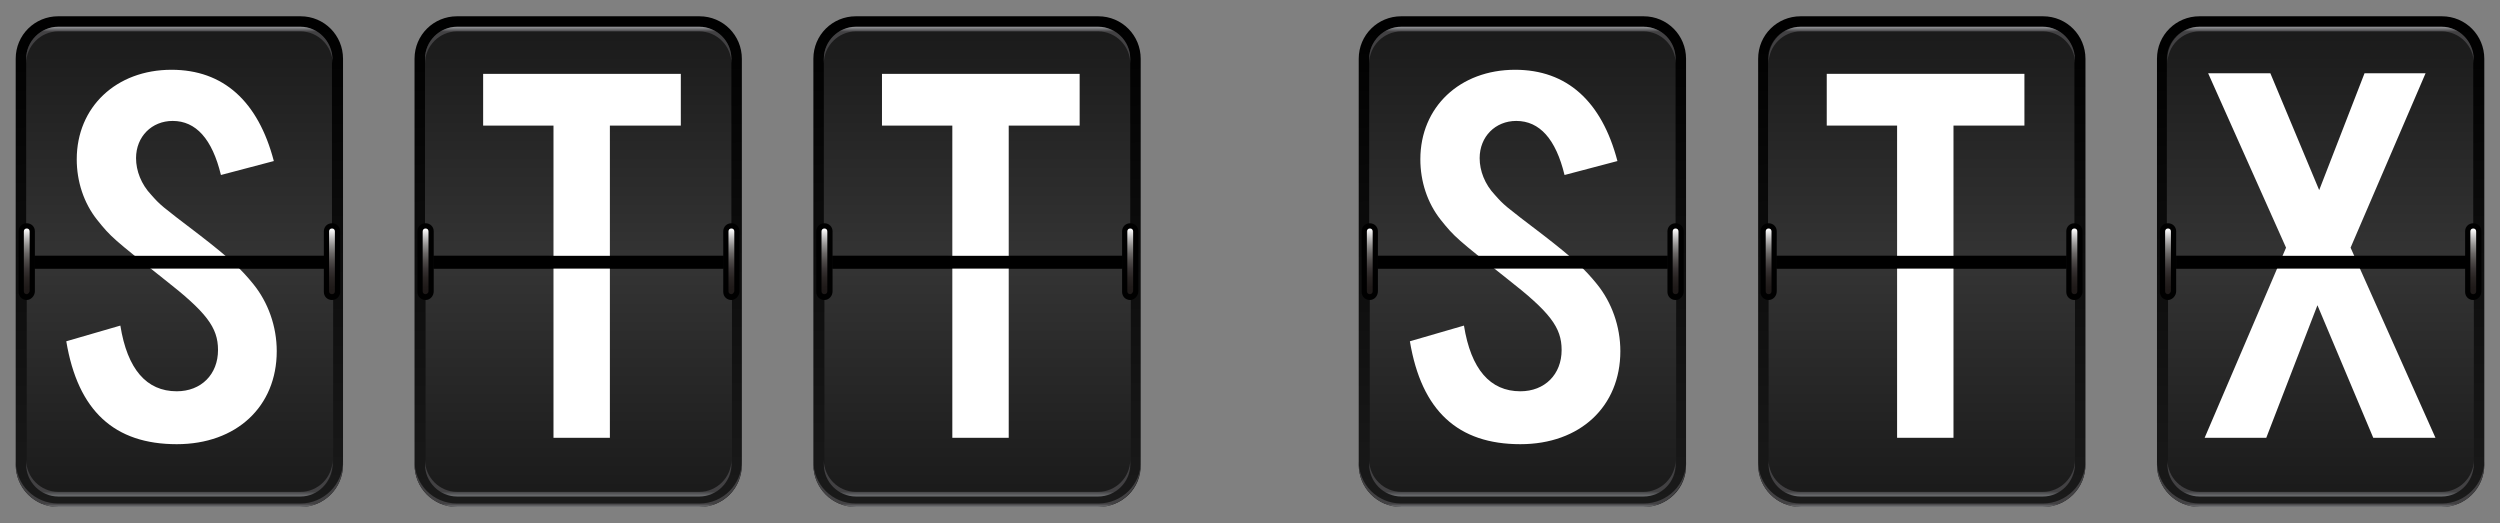 <?xml version="1.0" encoding="utf-8"?>
<!-- Generator: Adobe Illustrator 25.4.1, SVG Export Plug-In . SVG Version: 6.00 Build 0)  -->
<svg version="1.1" id="Layer_1" xmlns="http://www.w3.org/2000/svg" xmlns:xlink="http://www.w3.org/1999/xlink" x="0px" y="0px"
	 viewBox="0 0 430 90" style="enable-background:new 0 0 430 90;" xml:space="preserve">
<rect x="0" y="0" width="430" height="90" fill="#808080" stroke="none"/>
<style type="text/css">
	.st0{fill:url(#SVGID_1_);}
	.st1{fill:url(#SVGID_00000013174710276972061960000002870807211112576934_);}
	.st2{fill:url(#SVGID_00000155831144020729400290000007164747970184398226_);}
	.st3{fill:url(#SVGID_00000129915843144490553730000012782485110168807865_);}
	.st4{fill:url(#SVGID_00000180363430592089642170000001323682053176668313_);}
	.st5{fill:url(#SVGID_00000175322606688582824120000001206611420438663868_);}
	.st6{fill:url(#SVGID_00000139262653914149427530000003976722869614761872_);}
	.st7{fill:url(#SVGID_00000030466526681444688670000005873337448671108491_);}
	.st8{fill:#FFFFFF;}
	.st9{fill:url(#SVGID_00000040544006175500171030000017578410129695786384_);}
	.st10{fill:url(#SVGID_00000121273186734148963570000009653498838808544411_);}
	.st11{fill:url(#SVGID_00000160908696032050327240000013627211079402586256_);}
	.st12{fill:url(#SVGID_00000045579827439473512500000000181361057163860885_);}
	.st13{fill:url(#SVGID_00000146490284253839590620000001684214379287674040_);}
	.st14{fill:url(#SVGID_00000009581351377341222900000013873220804692962458_);}
	.st15{fill:url(#SVGID_00000168092599384372494890000007948199262806624668_);}
	.st16{fill:url(#SVGID_00000061456537013763238520000007639701478953859246_);}
	.st17{fill:url(#SVGID_00000148639737489011764950000003016313367261846429_);}
	.st18{fill:url(#SVGID_00000135691816699743729890000013091797572520314796_);}
	.st19{fill:url(#SVGID_00000062882677659222036920000002415936799026861200_);}
	.st20{fill:url(#SVGID_00000011020183945251318390000003147805202335978117_);}
	.st21{fill:url(#SVGID_00000112616702681748553660000006428048800354727068_);}
	.st22{fill:url(#SVGID_00000169551164950216567410000008118672696789031312_);}
	.st23{fill:url(#SVGID_00000168117667606007978770000007981944342719758516_);}
	.st24{fill:url(#SVGID_00000166647917725761316260000012587383714124545170_);}
	.st25{fill:url(#SVGID_00000104702675356837039950000001998138295162398644_);}
	.st26{fill:url(#SVGID_00000052821176308916207190000014537549592264838836_);}
	.st27{fill:url(#SVGID_00000156581843379748323510000003091709239741824413_);}
	.st28{fill:url(#SVGID_00000032626222448481801010000003285062455442346918_);}
	.st29{fill:url(#SVGID_00000106868340374874348890000013103607348718621615_);}
	.st30{fill:url(#SVGID_00000065033183537500475240000013343839623589510550_);}
	.st31{fill:url(#SVGID_00000110462680475599222220000011430852649162388634_);}
	.st32{fill:url(#SVGID_00000098181721018682478750000017106787215147542924_);}
	.st33{fill:url(#SVGID_00000164489287521207043700000010061045742366428561_);}
	.st34{fill:url(#SVGID_00000106119938784622358830000006270819939085510589_);}
	.st35{fill:url(#SVGID_00000082358349988242625700000018355107407496830877_);}
	.st36{fill:url(#SVGID_00000009561899085876546920000009881696721114475198_);}
	.st37{fill:url(#SVGID_00000149349853253508729700000012539295427541074070_);}
	.st38{fill:url(#SVGID_00000026885744822604154810000010972643324231814540_);}
	.st39{fill:url(#SVGID_00000139269895149663298520000003997836076348693433_);}
	.st40{fill:url(#SVGID_00000150825469910969753640000015187164571230710956_);}
	.st41{fill:url(#SVGID_00000096029270905854478410000000001854760415338882_);}
	.st42{fill:url(#SVGID_00000174568908085928576740000001132217033277278375_);}
	.st43{fill:url(#SVGID_00000155120254366380286050000009957311484853979326_);}
	.st44{fill:url(#SVGID_00000020380863117701201040000009568425188082107779_);}
	.st45{fill:url(#SVGID_00000076597622402304153160000003442630557986408608_);}
	.st46{fill:url(#SVGID_00000116236132419951521970000015131293993242372259_);}
	.st47{fill:url(#SVGID_00000045582984060620520930000001100028913580508038_);}
	.st48{fill:url(#SVGID_00000152961400840613643650000002784813835717307574_);}
</style>
<g>
	<g>
		<linearGradient id="SVGID_1_" gradientUnits="userSpaceOnUse" x1="30.392" y1="3.106" x2="31.325" y2="86.813">
			<stop  offset="1.243620e-02" style="stop-color:#000000"/>
			<stop  offset="1" style="stop-color:#1A1A1A"/>
		</linearGradient>
		<path class="st0" d="M51.7,87.2H10c-4.1,0-7.3-3.3-7.3-7.3V10.1C2.7,6,6,2.8,10,2.8h41.7c4.1,0,7.3,3.3,7.3,7.3v69.8
			C59,84,55.7,87.2,51.7,87.2z"/>
		<g>
			
				<linearGradient id="SVGID_00000001659436847827939130000014291160281776582018_" gradientUnits="userSpaceOnUse" x1="30.859" y1="4.573" x2="30.859" y2="43.843">
				<stop  offset="2.491230e-03" style="stop-color:#1A1A1A"/>
				<stop  offset="1" style="stop-color:#333333"/>
			</linearGradient>
			<path style="fill:url(#SVGID_00000001659436847827939130000014291160281776582018_);" d="M57.1,44V10.1c0-3-2.5-5.5-5.5-5.5H10
				c-3,0-5.5,2.5-5.5,5.5V44H57.1z"/>
			
				<linearGradient id="SVGID_00000101067541587795632990000012473126658150294455_" gradientUnits="userSpaceOnUse" x1="30.859" y1="46.769" x2="30.859" y2="85.672">
				<stop  offset="0" style="stop-color:#333333"/>
				<stop  offset="0.998" style="stop-color:#1A1A1A"/>
			</linearGradient>
			<path style="fill:url(#SVGID_00000101067541587795632990000012473126658150294455_);" d="M4.6,46.2v33.7c0,3,2.5,5.5,5.5,5.5
				h41.7c3,0,5.5-2.5,5.5-5.5V46.2H4.6z"/>
		</g>
		<g>
			<path d="M4.6,51.6L4.6,51.6c-0.8,0-1.4-0.6-1.4-1.4V39.8c0-0.8,0.6-1.4,1.4-1.4l0,0c0.8,0,1.4,0.6,1.4,1.4v10.3
				C6,50.9,5.3,51.6,4.6,51.6z"/>
			
				<linearGradient id="SVGID_00000071522707509699436540000008366417719454003873_" gradientUnits="userSpaceOnUse" x1="4.551" y1="39.425" x2="4.593" y2="51.453">
				<stop  offset="0" style="stop-color:#FFFFFF"/>
				<stop  offset="3.336227e-02" style="stop-color:#EDECEC"/>
				<stop  offset="0.132" style="stop-color:#BCBBBB"/>
				<stop  offset="0.235" style="stop-color:#918F8E"/>
				<stop  offset="0.341" style="stop-color:#6D6A69"/>
				<stop  offset="0.452" style="stop-color:#504C4B"/>
				<stop  offset="0.567" style="stop-color:#393434"/>
				<stop  offset="0.69" style="stop-color:#292423"/>
				<stop  offset="0.826" style="stop-color:#1F1A19"/>
				<stop  offset="1" style="stop-color:#1C1716"/>
			</linearGradient>
			<path style="fill:url(#SVGID_00000071522707509699436540000008366417719454003873_);" d="M4.6,50.6L4.6,50.6
				c-0.3,0-0.5-0.2-0.5-0.5V39.8c0-0.3,0.2-0.5,0.5-0.5l0,0c0.3,0,0.5,0.2,0.5,0.5v10.3C5,50.4,4.8,50.6,4.6,50.6z"/>
		</g>
		<g>
			<path d="M57.1,51.6L57.1,51.6c-0.8,0-1.4-0.6-1.4-1.4V39.8c0-0.8,0.6-1.4,1.4-1.4l0,0c0.8,0,1.4,0.6,1.4,1.4v10.3
				C58.6,50.9,57.9,51.6,57.1,51.6z"/>
			
				<linearGradient id="SVGID_00000085973199898634628740000015607789361865875388_" gradientUnits="userSpaceOnUse" x1="57.129" y1="39.425" x2="57.171" y2="51.453">
				<stop  offset="0" style="stop-color:#FFFFFF"/>
				<stop  offset="3.336227e-02" style="stop-color:#EDECEC"/>
				<stop  offset="0.132" style="stop-color:#BCBBBB"/>
				<stop  offset="0.235" style="stop-color:#918F8E"/>
				<stop  offset="0.341" style="stop-color:#6D6A69"/>
				<stop  offset="0.452" style="stop-color:#504C4B"/>
				<stop  offset="0.567" style="stop-color:#393434"/>
				<stop  offset="0.69" style="stop-color:#292423"/>
				<stop  offset="0.826" style="stop-color:#1F1A19"/>
				<stop  offset="1" style="stop-color:#1C1716"/>
			</linearGradient>
			<path style="fill:url(#SVGID_00000085973199898634628740000015607789361865875388_);" d="M57.1,50.6L57.1,50.6
				c-0.3,0-0.5-0.2-0.5-0.5V39.8c0-0.3,0.2-0.5,0.5-0.5l0,0c0.3,0,0.5,0.2,0.5,0.5v10.3C57.6,50.4,57.4,50.6,57.1,50.6z"/>
		</g>
		
			<linearGradient id="SVGID_00000140729821521616594030000011585195080928914312_" gradientUnits="userSpaceOnUse" x1="30.859" y1="86.667" x2="30.859" y2="87.444">
			<stop  offset="0" style="stop-color:#424143"/>
			<stop  offset="0.999" style="stop-color:#929497"/>
		</linearGradient>
		<path style="fill:url(#SVGID_00000140729821521616594030000011585195080928914312_);" d="M51.7,86.6H10c-4.1,0-7.3-3.3-7.3-7.3
			v0.6c0,4.1,3.3,7.3,7.3,7.3h41.7c4.1,0,7.3-3.3,7.3-7.3v-0.6C59,83.3,55.7,86.6,51.7,86.6z"/>
		
			<linearGradient id="SVGID_00000115472879210614064110000003355883472485499581_" gradientUnits="userSpaceOnUse" x1="30.859" y1="4.641" x2="30.859" y2="5.472">
			<stop  offset="2.491230e-03" style="stop-color:#929497"/>
			<stop  offset="0.997" style="stop-color:#424143"/>
		</linearGradient>
		<path style="fill:url(#SVGID_00000115472879210614064110000003355883472485499581_);" d="M51.7,4.6H10c-3,0-5.5,2.5-5.5,5.5v0.8
			c0-3,2.5-5.5,5.5-5.5h41.7c3,0,5.5,2.5,5.5,5.5v-0.8C57.1,7.1,54.7,4.6,51.7,4.6z"/>
		
			<linearGradient id="SVGID_00000139995151954721706650000016958376470420733057_" gradientUnits="userSpaceOnUse" x1="30.859" y1="-388.139" x2="30.859" y2="-387.308" gradientTransform="matrix(1 0 0 -1 0 -302.781)">
			<stop  offset="3.946110e-03" style="stop-color:#6D6E71"/>
			<stop  offset="0.997" style="stop-color:#424143"/>
		</linearGradient>
		<path style="fill:url(#SVGID_00000139995151954721706650000016958376470420733057_);" d="M51.7,85.4H10c-3,0-5.5-2.5-5.5-5.5v-0.8
			c0,3,2.5,5.5,5.5,5.5h41.7c3,0,5.5-2.5,5.5-5.5v0.8C57.1,82.9,54.7,85.4,51.7,85.4z"/>
		<g>
			<path class="st8" d="M38,30.1c-1.5-6.2-4.3-9.3-8.3-9.3c-3.6,0-6.3,2.7-6.3,6.4c0,2.2,0.9,4.5,2.6,6.3c1.6,1.8,1.6,1.8,8.3,6.9
				c5.3,4.1,7.2,5.9,9.3,8.5c2.5,3.1,4,7.2,4,11.5c0,9.5-6.9,16-17.2,16c-10.7,0-17-5.7-19-17.7l9.3-2.7c1.2,7.5,4.5,11.3,9.7,11.3
				c4.2,0,7.1-2.9,7.1-7.1c0-3.9-2-6.5-9.3-12.2c-8.7-6.9-9.1-7.2-11.5-10.2c-2.3-2.9-3.5-6.6-3.5-10.4c0-9,6.8-15.4,16.3-15.4
				c8.9,0,14.9,5.4,17.6,15.7L38,30.1z"/>
		</g>
		<rect x="6" y="44" width="49.8" height="2.2"/>
	</g>
	<g>
		
			<linearGradient id="SVGID_00000021113647504780950290000017364185318295841175_" gradientUnits="userSpaceOnUse" x1="99.006" y1="3.106" x2="99.939" y2="86.813">
			<stop  offset="1.243620e-02" style="stop-color:#000000"/>
			<stop  offset="1" style="stop-color:#1A1A1A"/>
		</linearGradient>
		<path style="fill:url(#SVGID_00000021113647504780950290000017364185318295841175_);" d="M120.3,87.2H78.6c-4.1,0-7.3-3.3-7.3-7.3
			V10.1c0-4.1,3.3-7.3,7.3-7.3h41.7c4.1,0,7.3,3.3,7.3,7.3v69.8C127.6,84,124.4,87.2,120.3,87.2z"/>
		<g>
			
				<linearGradient id="SVGID_00000014623723417216061910000015679169383009360004_" gradientUnits="userSpaceOnUse" x1="99.473" y1="4.573" x2="99.473" y2="43.843">
				<stop  offset="2.491230e-03" style="stop-color:#1A1A1A"/>
				<stop  offset="1" style="stop-color:#333333"/>
			</linearGradient>
			<path style="fill:url(#SVGID_00000014623723417216061910000015679169383009360004_);" d="M125.8,44V10.1c0-3-2.5-5.5-5.5-5.5
				H78.6c-3,0-5.5,2.5-5.5,5.5V44H125.8z"/>
			
				<linearGradient id="SVGID_00000133529181346782287770000008215655297319718554_" gradientUnits="userSpaceOnUse" x1="99.473" y1="46.769" x2="99.473" y2="85.672">
				<stop  offset="0" style="stop-color:#333333"/>
				<stop  offset="0.998" style="stop-color:#1A1A1A"/>
			</linearGradient>
			<path style="fill:url(#SVGID_00000133529181346782287770000008215655297319718554_);" d="M73.2,46.2v33.7c0,3,2.5,5.5,5.5,5.5
				h41.7c3,0,5.5-2.5,5.5-5.5V46.2H73.2z"/>
		</g>
		<g>
			<path d="M73.2,51.6L73.2,51.6c-0.8,0-1.4-0.6-1.4-1.4V39.8c0-0.8,0.6-1.4,1.4-1.4l0,0c0.8,0,1.4,0.6,1.4,1.4v10.3
				C74.6,50.9,74,51.6,73.2,51.6z"/>
			
				<linearGradient id="SVGID_00000037693862250217251920000012675040043312965527_" gradientUnits="userSpaceOnUse" x1="73.164" y1="39.425" x2="73.206" y2="51.453">
				<stop  offset="0" style="stop-color:#FFFFFF"/>
				<stop  offset="3.336227e-02" style="stop-color:#EDECEC"/>
				<stop  offset="0.132" style="stop-color:#BCBBBB"/>
				<stop  offset="0.235" style="stop-color:#918F8E"/>
				<stop  offset="0.341" style="stop-color:#6D6A69"/>
				<stop  offset="0.452" style="stop-color:#504C4B"/>
				<stop  offset="0.567" style="stop-color:#393434"/>
				<stop  offset="0.69" style="stop-color:#292423"/>
				<stop  offset="0.826" style="stop-color:#1F1A19"/>
				<stop  offset="1" style="stop-color:#1C1716"/>
			</linearGradient>
			<path style="fill:url(#SVGID_00000037693862250217251920000012675040043312965527_);" d="M73.2,50.6L73.2,50.6
				c-0.3,0-0.5-0.2-0.5-0.5V39.8c0-0.3,0.2-0.5,0.5-0.5l0,0c0.3,0,0.5,0.2,0.5,0.5v10.3C73.7,50.4,73.4,50.6,73.2,50.6z"/>
		</g>
		<g>
			<path d="M125.8,51.6L125.8,51.6c-0.8,0-1.4-0.6-1.4-1.4V39.8c0-0.8,0.6-1.4,1.4-1.4l0,0c0.8,0,1.4,0.6,1.4,1.4v10.3
				C127.2,50.9,126.5,51.6,125.8,51.6z"/>
			
				<linearGradient id="SVGID_00000114788968230667530250000015125723338398021789_" gradientUnits="userSpaceOnUse" x1="125.742" y1="39.425" x2="125.784" y2="51.453">
				<stop  offset="0" style="stop-color:#FFFFFF"/>
				<stop  offset="3.336227e-02" style="stop-color:#EDECEC"/>
				<stop  offset="0.132" style="stop-color:#BCBBBB"/>
				<stop  offset="0.235" style="stop-color:#918F8E"/>
				<stop  offset="0.341" style="stop-color:#6D6A69"/>
				<stop  offset="0.452" style="stop-color:#504C4B"/>
				<stop  offset="0.567" style="stop-color:#393434"/>
				<stop  offset="0.69" style="stop-color:#292423"/>
				<stop  offset="0.826" style="stop-color:#1F1A19"/>
				<stop  offset="1" style="stop-color:#1C1716"/>
			</linearGradient>
			<path style="fill:url(#SVGID_00000114788968230667530250000015125723338398021789_);" d="M125.8,50.6L125.8,50.6
				c-0.3,0-0.5-0.2-0.5-0.5V39.8c0-0.3,0.2-0.5,0.5-0.5l0,0c0.3,0,0.5,0.2,0.5,0.5v10.3C126.2,50.4,126,50.6,125.8,50.6z"/>
		</g>
		
			<linearGradient id="SVGID_00000018939442390109646220000014238406525175422353_" gradientUnits="userSpaceOnUse" x1="99.473" y1="86.667" x2="99.473" y2="87.444">
			<stop  offset="0" style="stop-color:#424143"/>
			<stop  offset="0.999" style="stop-color:#929497"/>
		</linearGradient>
		<path style="fill:url(#SVGID_00000018939442390109646220000014238406525175422353_);" d="M120.3,86.6H78.6c-4.1,0-7.3-3.3-7.3-7.3
			v0.6c0,4.1,3.3,7.3,7.3,7.3h41.7c4.1,0,7.3-3.3,7.3-7.3v-0.6C127.6,83.3,124.4,86.6,120.3,86.6z"/>
		
			<linearGradient id="SVGID_00000025441901756109026020000017972616570597449364_" gradientUnits="userSpaceOnUse" x1="99.473" y1="4.641" x2="99.473" y2="5.472">
			<stop  offset="2.491230e-03" style="stop-color:#929497"/>
			<stop  offset="0.997" style="stop-color:#424143"/>
		</linearGradient>
		<path style="fill:url(#SVGID_00000025441901756109026020000017972616570597449364_);" d="M120.3,4.6H78.6c-3,0-5.5,2.5-5.5,5.5
			v0.8c0-3,2.5-5.5,5.5-5.5h41.7c3,0,5.5,2.5,5.5,5.5v-0.8C125.8,7.1,123.3,4.6,120.3,4.6z"/>
		
			<linearGradient id="SVGID_00000060737600049567810450000016110542185571891880_" gradientUnits="userSpaceOnUse" x1="99.473" y1="-388.139" x2="99.473" y2="-387.308" gradientTransform="matrix(1 0 0 -1 0 -302.781)">
			<stop  offset="3.946110e-03" style="stop-color:#6D6E71"/>
			<stop  offset="0.997" style="stop-color:#424143"/>
		</linearGradient>
		<path style="fill:url(#SVGID_00000060737600049567810450000016110542185571891880_);" d="M120.3,85.4H78.6c-3,0-5.5-2.5-5.5-5.5
			v-0.8c0,3,2.5,5.5,5.5,5.5h41.7c3,0,5.5-2.5,5.5-5.5v0.8C125.8,82.9,123.3,85.4,120.3,85.4z"/>
		<g>
			<path class="st8" d="M104.9,75.3h-9.7V21.6H83.1v-8.9h34v8.9h-12.2V75.3z"/>
		</g>
		<rect x="74.6" y="44" width="49.8" height="2.2"/>
	</g>
	<g>
		
			<linearGradient id="SVGID_00000114753382197191685680000016814976498638728621_" gradientUnits="userSpaceOnUse" x1="167.619" y1="3.106" x2="168.552" y2="86.813">
			<stop  offset="1.243620e-02" style="stop-color:#000000"/>
			<stop  offset="1" style="stop-color:#1A1A1A"/>
		</linearGradient>
		<path style="fill:url(#SVGID_00000114753382197191685680000016814976498638728621_);" d="M188.9,87.2h-41.7
			c-4.1,0-7.3-3.3-7.3-7.3V10.1c0-4.1,3.3-7.3,7.3-7.3h41.7c4.1,0,7.3,3.3,7.3,7.3v69.8C196.3,84,193,87.2,188.9,87.2z"/>
		<g>
			
				<linearGradient id="SVGID_00000147913946767959742040000007492994700140914353_" gradientUnits="userSpaceOnUse" x1="168.086" y1="4.573" x2="168.086" y2="43.843">
				<stop  offset="2.491230e-03" style="stop-color:#1A1A1A"/>
				<stop  offset="1" style="stop-color:#333333"/>
			</linearGradient>
			<path style="fill:url(#SVGID_00000147913946767959742040000007492994700140914353_);" d="M194.4,44V10.1c0-3-2.5-5.5-5.5-5.5
				h-41.7c-3,0-5.5,2.5-5.5,5.5V44H194.4z"/>
			
				<linearGradient id="SVGID_00000067952529100988584500000017286774825791571375_" gradientUnits="userSpaceOnUse" x1="168.086" y1="46.769" x2="168.086" y2="85.672">
				<stop  offset="0" style="stop-color:#333333"/>
				<stop  offset="0.998" style="stop-color:#1A1A1A"/>
			</linearGradient>
			<path style="fill:url(#SVGID_00000067952529100988584500000017286774825791571375_);" d="M141.8,46.2v33.7c0,3,2.5,5.5,5.5,5.5
				h41.7c3,0,5.5-2.5,5.5-5.5V46.2H141.8z"/>
		</g>
		<g>
			<path d="M141.8,51.6L141.8,51.6c-0.8,0-1.4-0.6-1.4-1.4V39.8c0-0.8,0.6-1.4,1.4-1.4l0,0c0.8,0,1.4,0.6,1.4,1.4v10.3
				C143.2,50.9,142.6,51.6,141.8,51.6z"/>
			
				<linearGradient id="SVGID_00000062150779365891987190000000396347494803627414_" gradientUnits="userSpaceOnUse" x1="141.778" y1="39.425" x2="141.82" y2="51.453">
				<stop  offset="0" style="stop-color:#FFFFFF"/>
				<stop  offset="3.336227e-02" style="stop-color:#EDECEC"/>
				<stop  offset="0.132" style="stop-color:#BCBBBB"/>
				<stop  offset="0.235" style="stop-color:#918F8E"/>
				<stop  offset="0.341" style="stop-color:#6D6A69"/>
				<stop  offset="0.452" style="stop-color:#504C4B"/>
				<stop  offset="0.567" style="stop-color:#393434"/>
				<stop  offset="0.69" style="stop-color:#292423"/>
				<stop  offset="0.826" style="stop-color:#1F1A19"/>
				<stop  offset="1" style="stop-color:#1C1716"/>
			</linearGradient>
			<path style="fill:url(#SVGID_00000062150779365891987190000000396347494803627414_);" d="M141.8,50.6L141.8,50.6
				c-0.3,0-0.5-0.2-0.5-0.5V39.8c0-0.3,0.2-0.5,0.5-0.5l0,0c0.3,0,0.5,0.2,0.5,0.5v10.3C142.3,50.4,142.1,50.6,141.8,50.6z"/>
		</g>
		<g>
			<path d="M194.4,51.6L194.4,51.6c-0.8,0-1.4-0.6-1.4-1.4V39.8c0-0.8,0.6-1.4,1.4-1.4l0,0c0.8,0,1.4,0.6,1.4,1.4v10.3
				C195.8,50.9,195.1,51.6,194.4,51.6z"/>
			
				<linearGradient id="SVGID_00000017505550147594761450000005618680582696009895_" gradientUnits="userSpaceOnUse" x1="194.356" y1="39.425" x2="194.397" y2="51.453">
				<stop  offset="0" style="stop-color:#FFFFFF"/>
				<stop  offset="3.336227e-02" style="stop-color:#EDECEC"/>
				<stop  offset="0.132" style="stop-color:#BCBBBB"/>
				<stop  offset="0.235" style="stop-color:#918F8E"/>
				<stop  offset="0.341" style="stop-color:#6D6A69"/>
				<stop  offset="0.452" style="stop-color:#504C4B"/>
				<stop  offset="0.567" style="stop-color:#393434"/>
				<stop  offset="0.69" style="stop-color:#292423"/>
				<stop  offset="0.826" style="stop-color:#1F1A19"/>
				<stop  offset="1" style="stop-color:#1C1716"/>
			</linearGradient>
			<path style="fill:url(#SVGID_00000017505550147594761450000005618680582696009895_);" d="M194.4,50.6L194.4,50.6
				c-0.3,0-0.5-0.2-0.5-0.5V39.8c0-0.3,0.2-0.5,0.5-0.5l0,0c0.3,0,0.5,0.2,0.5,0.5v10.3C194.8,50.4,194.6,50.6,194.4,50.6z"/>
		</g>
		
			<linearGradient id="SVGID_00000057123301231524038290000017813144412108085161_" gradientUnits="userSpaceOnUse" x1="168.086" y1="86.667" x2="168.086" y2="87.444">
			<stop  offset="0" style="stop-color:#424143"/>
			<stop  offset="0.999" style="stop-color:#929497"/>
		</linearGradient>
		<path style="fill:url(#SVGID_00000057123301231524038290000017813144412108085161_);" d="M188.9,86.6h-41.7
			c-4.1,0-7.3-3.3-7.3-7.3v0.6c0,4.1,3.3,7.3,7.3,7.3h41.7c4.1,0,7.3-3.3,7.3-7.3v-0.6C196.3,83.3,193,86.6,188.9,86.6z"/>
		
			<linearGradient id="SVGID_00000137113717168244496460000004165677431955937446_" gradientUnits="userSpaceOnUse" x1="168.086" y1="4.641" x2="168.086" y2="5.472">
			<stop  offset="2.491230e-03" style="stop-color:#929497"/>
			<stop  offset="0.997" style="stop-color:#424143"/>
		</linearGradient>
		<path style="fill:url(#SVGID_00000137113717168244496460000004165677431955937446_);" d="M188.9,4.6h-41.7c-3,0-5.5,2.5-5.5,5.5
			v0.8c0-3,2.5-5.5,5.5-5.5h41.7c3,0,5.5,2.5,5.5,5.5v-0.8C194.4,7.1,191.9,4.6,188.9,4.6z"/>
		
			<linearGradient id="SVGID_00000163031327400006519810000003965798736820959921_" gradientUnits="userSpaceOnUse" x1="168.086" y1="-388.139" x2="168.086" y2="-387.308" gradientTransform="matrix(1 0 0 -1 0 -302.781)">
			<stop  offset="3.946110e-03" style="stop-color:#6D6E71"/>
			<stop  offset="0.997" style="stop-color:#424143"/>
		</linearGradient>
		<path style="fill:url(#SVGID_00000163031327400006519810000003965798736820959921_);" d="M188.9,85.4h-41.7c-3,0-5.5-2.5-5.5-5.5
			v-0.8c0,3,2.5,5.5,5.5,5.5h41.7c3,0,5.5-2.5,5.5-5.5v0.8C194.4,82.9,191.9,85.4,188.9,85.4z"/>
		<g>
			<path class="st8" d="M173.5,75.3h-9.7V21.6h-12.1v-8.9h34v8.9h-12.2V75.3z"/>
		</g>
		<rect x="143.2" y="44" width="49.8" height="2.2"/>
	</g>
	<g>
		
			<linearGradient id="SVGID_00000132079437942955796780000001621194308811106198_" gradientUnits="userSpaceOnUse" x1="261.447" y1="3.106" x2="262.38" y2="86.813">
			<stop  offset="1.243620e-02" style="stop-color:#000000"/>
			<stop  offset="1" style="stop-color:#1A1A1A"/>
		</linearGradient>
		<path style="fill:url(#SVGID_00000132079437942955796780000001621194308811106198_);" d="M282.7,87.2h-41.7
			c-4.1,0-7.3-3.3-7.3-7.3V10.1c0-4.1,3.3-7.3,7.3-7.3h41.7c4.1,0,7.3,3.3,7.3,7.3v69.8C290.1,84,286.8,87.2,282.7,87.2z"/>
		<g>
			
				<linearGradient id="SVGID_00000139276779482390084710000004916223520504883633_" gradientUnits="userSpaceOnUse" x1="261.914" y1="4.573" x2="261.914" y2="43.843">
				<stop  offset="2.491230e-03" style="stop-color:#1A1A1A"/>
				<stop  offset="1" style="stop-color:#333333"/>
			</linearGradient>
			<path style="fill:url(#SVGID_00000139276779482390084710000004916223520504883633_);" d="M288.2,44V10.1c0-3-2.5-5.5-5.5-5.5
				h-41.7c-3,0-5.5,2.5-5.5,5.5V44H288.2z"/>
			
				<linearGradient id="SVGID_00000037686742052179249760000004149225295816094859_" gradientUnits="userSpaceOnUse" x1="261.914" y1="46.769" x2="261.914" y2="85.672">
				<stop  offset="0" style="stop-color:#333333"/>
				<stop  offset="0.998" style="stop-color:#1A1A1A"/>
			</linearGradient>
			<path style="fill:url(#SVGID_00000037686742052179249760000004149225295816094859_);" d="M235.6,46.2v33.7c0,3,2.5,5.5,5.5,5.5
				h41.7c3,0,5.5-2.5,5.5-5.5V46.2H235.6z"/>
		</g>
		<g>
			<path d="M235.6,51.6L235.6,51.6c-0.8,0-1.4-0.6-1.4-1.4V39.8c0-0.8,0.6-1.4,1.4-1.4l0,0c0.8,0,1.4,0.6,1.4,1.4v10.3
				C237,50.9,236.4,51.6,235.6,51.6z"/>
			
				<linearGradient id="SVGID_00000062181151806046973210000001991128884163658400_" gradientUnits="userSpaceOnUse" x1="235.606" y1="39.425" x2="235.648" y2="51.453">
				<stop  offset="0" style="stop-color:#FFFFFF"/>
				<stop  offset="3.336227e-02" style="stop-color:#EDECEC"/>
				<stop  offset="0.132" style="stop-color:#BCBBBB"/>
				<stop  offset="0.235" style="stop-color:#918F8E"/>
				<stop  offset="0.341" style="stop-color:#6D6A69"/>
				<stop  offset="0.452" style="stop-color:#504C4B"/>
				<stop  offset="0.567" style="stop-color:#393434"/>
				<stop  offset="0.69" style="stop-color:#292423"/>
				<stop  offset="0.826" style="stop-color:#1F1A19"/>
				<stop  offset="1" style="stop-color:#1C1716"/>
			</linearGradient>
			<path style="fill:url(#SVGID_00000062181151806046973210000001991128884163658400_);" d="M235.6,50.6L235.6,50.6
				c-0.3,0-0.5-0.2-0.5-0.5V39.8c0-0.3,0.2-0.5,0.5-0.5l0,0c0.3,0,0.5,0.2,0.5,0.5v10.3C236.1,50.4,235.9,50.6,235.6,50.6z"/>
		</g>
		<g>
			<path d="M288.2,51.6L288.2,51.6c-0.8,0-1.4-0.6-1.4-1.4V39.8c0-0.8,0.6-1.4,1.4-1.4l0,0c0.8,0,1.4,0.6,1.4,1.4v10.3
				C289.6,50.9,289,51.6,288.2,51.6z"/>
			
				<linearGradient id="SVGID_00000176019054178991000190000016983576146599447228_" gradientUnits="userSpaceOnUse" x1="288.183" y1="39.425" x2="288.225" y2="51.453">
				<stop  offset="0" style="stop-color:#FFFFFF"/>
				<stop  offset="3.336227e-02" style="stop-color:#EDECEC"/>
				<stop  offset="0.132" style="stop-color:#BCBBBB"/>
				<stop  offset="0.235" style="stop-color:#918F8E"/>
				<stop  offset="0.341" style="stop-color:#6D6A69"/>
				<stop  offset="0.452" style="stop-color:#504C4B"/>
				<stop  offset="0.567" style="stop-color:#393434"/>
				<stop  offset="0.69" style="stop-color:#292423"/>
				<stop  offset="0.826" style="stop-color:#1F1A19"/>
				<stop  offset="1" style="stop-color:#1C1716"/>
			</linearGradient>
			<path style="fill:url(#SVGID_00000176019054178991000190000016983576146599447228_);" d="M288.2,50.6L288.2,50.6
				c-0.3,0-0.5-0.2-0.5-0.5V39.8c0-0.3,0.2-0.5,0.5-0.5l0,0c0.3,0,0.5,0.2,0.5,0.5v10.3C288.7,50.4,288.5,50.6,288.2,50.6z"/>
		</g>
		
			<linearGradient id="SVGID_00000067924572365834082930000007069989928021304202_" gradientUnits="userSpaceOnUse" x1="261.914" y1="86.667" x2="261.914" y2="87.444">
			<stop  offset="0" style="stop-color:#424143"/>
			<stop  offset="0.999" style="stop-color:#929497"/>
		</linearGradient>
		<path style="fill:url(#SVGID_00000067924572365834082930000007069989928021304202_);" d="M282.7,86.6h-41.7
			c-4.1,0-7.3-3.3-7.3-7.3v0.6c0,4.1,3.3,7.3,7.3,7.3h41.7c4.1,0,7.3-3.3,7.3-7.3v-0.6C290.1,83.3,286.8,86.6,282.7,86.6z"/>
		
			<linearGradient id="SVGID_00000081627317752460843130000009292780233495591812_" gradientUnits="userSpaceOnUse" x1="261.914" y1="4.641" x2="261.914" y2="5.472">
			<stop  offset="2.491230e-03" style="stop-color:#929497"/>
			<stop  offset="0.997" style="stop-color:#424143"/>
		</linearGradient>
		<path style="fill:url(#SVGID_00000081627317752460843130000009292780233495591812_);" d="M282.7,4.6h-41.7c-3,0-5.5,2.5-5.5,5.5
			v0.8c0-3,2.5-5.5,5.5-5.5h41.7c3,0,5.5,2.5,5.5,5.5v-0.8C288.2,7.1,285.8,4.6,282.7,4.6z"/>
		
			<linearGradient id="SVGID_00000074427201304761117100000010917655597771811465_" gradientUnits="userSpaceOnUse" x1="261.914" y1="-388.139" x2="261.914" y2="-387.308" gradientTransform="matrix(1 0 0 -1 0 -302.781)">
			<stop  offset="3.946110e-03" style="stop-color:#6D6E71"/>
			<stop  offset="0.997" style="stop-color:#424143"/>
		</linearGradient>
		<path style="fill:url(#SVGID_00000074427201304761117100000010917655597771811465_);" d="M282.7,85.4h-41.7c-3,0-5.5-2.5-5.5-5.5
			v-0.8c0,3,2.5,5.5,5.5,5.5h41.7c3,0,5.5-2.5,5.5-5.5v0.8C288.2,82.9,285.8,85.4,282.7,85.4z"/>
		<g>
			<path class="st8" d="M269.1,30.1c-1.5-6.2-4.3-9.3-8.3-9.3c-3.6,0-6.3,2.7-6.3,6.4c0,2.2,0.9,4.5,2.6,6.3
				c1.6,1.8,1.6,1.8,8.3,6.9c5.3,4.1,7.2,5.9,9.3,8.5c2.5,3.1,4,7.2,4,11.5c0,9.5-6.9,16-17.2,16c-10.7,0-17-5.7-19-17.7l9.3-2.7
				c1.2,7.5,4.5,11.3,9.7,11.3c4.2,0,7.1-2.9,7.1-7.1c0-3.9-2-6.5-9.3-12.2c-8.7-6.9-9.1-7.2-11.5-10.2c-2.3-2.9-3.5-6.6-3.5-10.4
				c0-9,6.8-15.4,16.3-15.4c8.9,0,14.9,5.4,17.6,15.7L269.1,30.1z"/>
		</g>
		<rect x="237" y="44" width="49.8" height="2.2"/>
	</g>
	<g>
		
			<linearGradient id="SVGID_00000098929654266408683990000013083769590976920208_" gradientUnits="userSpaceOnUse" x1="330.06" y1="3.106" x2="330.993" y2="86.813">
			<stop  offset="1.243620e-02" style="stop-color:#000000"/>
			<stop  offset="1" style="stop-color:#1A1A1A"/>
		</linearGradient>
		<path style="fill:url(#SVGID_00000098929654266408683990000013083769590976920208_);" d="M351.4,87.2h-41.7
			c-4.1,0-7.3-3.3-7.3-7.3V10.1c0-4.1,3.3-7.3,7.3-7.3h41.7c4.1,0,7.3,3.3,7.3,7.3v69.8C358.7,84,355.4,87.2,351.4,87.2z"/>
		<g>
			
				<linearGradient id="SVGID_00000178200007509112511120000005897691491994960798_" gradientUnits="userSpaceOnUse" x1="330.527" y1="4.573" x2="330.527" y2="43.843">
				<stop  offset="2.491230e-03" style="stop-color:#1A1A1A"/>
				<stop  offset="1" style="stop-color:#333333"/>
			</linearGradient>
			<path style="fill:url(#SVGID_00000178200007509112511120000005897691491994960798_);" d="M356.8,44V10.1c0-3-2.5-5.5-5.5-5.5
				h-41.7c-3,0-5.5,2.5-5.5,5.5V44H356.8z"/>
			
				<linearGradient id="SVGID_00000072246546021249964880000008173067465136803217_" gradientUnits="userSpaceOnUse" x1="330.527" y1="46.769" x2="330.527" y2="85.672">
				<stop  offset="0" style="stop-color:#333333"/>
				<stop  offset="0.998" style="stop-color:#1A1A1A"/>
			</linearGradient>
			<path style="fill:url(#SVGID_00000072246546021249964880000008173067465136803217_);" d="M304.2,46.2v33.7c0,3,2.5,5.5,5.5,5.5
				h41.7c3,0,5.5-2.5,5.5-5.5V46.2H304.2z"/>
		</g>
		<g>
			<path d="M304.2,51.6L304.2,51.6c-0.8,0-1.4-0.6-1.4-1.4V39.8c0-0.8,0.6-1.4,1.4-1.4l0,0c0.8,0,1.4,0.6,1.4,1.4v10.3
				C305.6,50.9,305,51.6,304.2,51.6z"/>
			
				<linearGradient id="SVGID_00000134244845447907167470000015473686230323388827_" gradientUnits="userSpaceOnUse" x1="304.219" y1="39.425" x2="304.261" y2="51.453">
				<stop  offset="0" style="stop-color:#FFFFFF"/>
				<stop  offset="3.336227e-02" style="stop-color:#EDECEC"/>
				<stop  offset="0.132" style="stop-color:#BCBBBB"/>
				<stop  offset="0.235" style="stop-color:#918F8E"/>
				<stop  offset="0.341" style="stop-color:#6D6A69"/>
				<stop  offset="0.452" style="stop-color:#504C4B"/>
				<stop  offset="0.567" style="stop-color:#393434"/>
				<stop  offset="0.69" style="stop-color:#292423"/>
				<stop  offset="0.826" style="stop-color:#1F1A19"/>
				<stop  offset="1" style="stop-color:#1C1716"/>
			</linearGradient>
			<path style="fill:url(#SVGID_00000134244845447907167470000015473686230323388827_);" d="M304.2,50.6L304.2,50.6
				c-0.3,0-0.5-0.2-0.5-0.5V39.8c0-0.3,0.2-0.5,0.5-0.5l0,0c0.3,0,0.5,0.2,0.5,0.5v10.3C304.7,50.4,304.5,50.6,304.2,50.6z"/>
		</g>
		<g>
			<path d="M356.8,51.6L356.8,51.6c-0.8,0-1.4-0.6-1.4-1.4V39.8c0-0.8,0.6-1.4,1.4-1.4l0,0c0.8,0,1.4,0.6,1.4,1.4v10.3
				C358.2,50.9,357.6,51.6,356.8,51.6z"/>
			
				<linearGradient id="SVGID_00000017510859146796247000000001293153857153113222_" gradientUnits="userSpaceOnUse" x1="356.797" y1="39.425" x2="356.839" y2="51.453">
				<stop  offset="0" style="stop-color:#FFFFFF"/>
				<stop  offset="3.336227e-02" style="stop-color:#EDECEC"/>
				<stop  offset="0.132" style="stop-color:#BCBBBB"/>
				<stop  offset="0.235" style="stop-color:#918F8E"/>
				<stop  offset="0.341" style="stop-color:#6D6A69"/>
				<stop  offset="0.452" style="stop-color:#504C4B"/>
				<stop  offset="0.567" style="stop-color:#393434"/>
				<stop  offset="0.69" style="stop-color:#292423"/>
				<stop  offset="0.826" style="stop-color:#1F1A19"/>
				<stop  offset="1" style="stop-color:#1C1716"/>
			</linearGradient>
			<path style="fill:url(#SVGID_00000017510859146796247000000001293153857153113222_);" d="M356.8,50.6L356.8,50.6
				c-0.3,0-0.5-0.2-0.5-0.5V39.8c0-0.3,0.2-0.5,0.5-0.5l0,0c0.3,0,0.5,0.2,0.5,0.5v10.3C357.3,50.4,357.1,50.6,356.8,50.6z"/>
		</g>
		
			<linearGradient id="SVGID_00000044896234550078830720000007038228300162965386_" gradientUnits="userSpaceOnUse" x1="330.527" y1="86.667" x2="330.527" y2="87.444">
			<stop  offset="0" style="stop-color:#424143"/>
			<stop  offset="0.999" style="stop-color:#929497"/>
		</linearGradient>
		<path style="fill:url(#SVGID_00000044896234550078830720000007038228300162965386_);" d="M351.4,86.6h-41.7
			c-4.1,0-7.3-3.3-7.3-7.3v0.6c0,4.1,3.3,7.3,7.3,7.3h41.7c4.1,0,7.3-3.3,7.3-7.3v-0.6C358.7,83.3,355.4,86.6,351.4,86.6z"/>
		
			<linearGradient id="SVGID_00000119805600232315813530000014810454372004654475_" gradientUnits="userSpaceOnUse" x1="330.527" y1="4.641" x2="330.527" y2="5.472">
			<stop  offset="2.491230e-03" style="stop-color:#929497"/>
			<stop  offset="0.997" style="stop-color:#424143"/>
		</linearGradient>
		<path style="fill:url(#SVGID_00000119805600232315813530000014810454372004654475_);" d="M351.4,4.6h-41.7c-3,0-5.5,2.5-5.5,5.5
			v0.8c0-3,2.5-5.5,5.5-5.5h41.7c3,0,5.5,2.5,5.5,5.5v-0.8C356.8,7.1,354.4,4.6,351.4,4.6z"/>
		
			<linearGradient id="SVGID_00000026857826358123145640000012093820777807557045_" gradientUnits="userSpaceOnUse" x1="330.527" y1="-388.139" x2="330.527" y2="-387.308" gradientTransform="matrix(1 0 0 -1 0 -302.781)">
			<stop  offset="3.946110e-03" style="stop-color:#6D6E71"/>
			<stop  offset="0.997" style="stop-color:#424143"/>
		</linearGradient>
		<path style="fill:url(#SVGID_00000026857826358123145640000012093820777807557045_);" d="M351.4,85.4h-41.7c-3,0-5.5-2.5-5.5-5.5
			v-0.8c0,3,2.5,5.5,5.5,5.5h41.7c3,0,5.5-2.5,5.5-5.5v0.8C356.8,82.9,354.4,85.4,351.4,85.4z"/>
		<g>
			<path class="st8" d="M336,75.3h-9.7V21.6h-12.1v-8.9h34v8.9H336V75.3z"/>
		</g>
		<rect x="305.6" y="44" width="49.8" height="2.2"/>
	</g>
	<g>
		
			<linearGradient id="SVGID_00000009559969210725765460000006085572233833451927_" gradientUnits="userSpaceOnUse" x1="398.674" y1="3.106" x2="399.607" y2="86.813">
			<stop  offset="1.243620e-02" style="stop-color:#000000"/>
			<stop  offset="1" style="stop-color:#1A1A1A"/>
		</linearGradient>
		<path style="fill:url(#SVGID_00000009559969210725765460000006085572233833451927_);" d="M420,87.2h-41.7c-4.1,0-7.3-3.3-7.3-7.3
			V10.1c0-4.1,3.3-7.3,7.3-7.3H420c4.1,0,7.3,3.3,7.3,7.3v69.8C427.3,84,424,87.2,420,87.2z"/>
		<g>
			
				<linearGradient id="SVGID_00000095307330343489067160000002036631500551828897_" gradientUnits="userSpaceOnUse" x1="399.141" y1="4.573" x2="399.141" y2="43.843">
				<stop  offset="2.491230e-03" style="stop-color:#1A1A1A"/>
				<stop  offset="1" style="stop-color:#333333"/>
			</linearGradient>
			<path style="fill:url(#SVGID_00000095307330343489067160000002036631500551828897_);" d="M425.4,44V10.1c0-3-2.5-5.5-5.5-5.5
				h-41.7c-3,0-5.5,2.5-5.5,5.5V44H425.4z"/>
			
				<linearGradient id="SVGID_00000025434318712848956500000013186021888796976017_" gradientUnits="userSpaceOnUse" x1="399.141" y1="46.769" x2="399.141" y2="85.672">
				<stop  offset="0" style="stop-color:#333333"/>
				<stop  offset="0.998" style="stop-color:#1A1A1A"/>
			</linearGradient>
			<path style="fill:url(#SVGID_00000025434318712848956500000013186021888796976017_);" d="M372.9,46.2v33.7c0,3,2.5,5.5,5.5,5.5
				H420c3,0,5.5-2.5,5.5-5.5V46.2H372.9z"/>
		</g>
		<g>
			<path d="M372.9,51.6L372.9,51.6c-0.8,0-1.4-0.6-1.4-1.4V39.8c0-0.8,0.6-1.4,1.4-1.4l0,0c0.8,0,1.4,0.6,1.4,1.4v10.3
				C374.3,50.9,373.6,51.6,372.9,51.6z"/>
			
				<linearGradient id="SVGID_00000081647880562669559550000007685314883275117205_" gradientUnits="userSpaceOnUse" x1="372.832" y1="39.425" x2="372.874" y2="51.453">
				<stop  offset="0" style="stop-color:#FFFFFF"/>
				<stop  offset="3.336227e-02" style="stop-color:#EDECEC"/>
				<stop  offset="0.132" style="stop-color:#BCBBBB"/>
				<stop  offset="0.235" style="stop-color:#918F8E"/>
				<stop  offset="0.341" style="stop-color:#6D6A69"/>
				<stop  offset="0.452" style="stop-color:#504C4B"/>
				<stop  offset="0.567" style="stop-color:#393434"/>
				<stop  offset="0.69" style="stop-color:#292423"/>
				<stop  offset="0.826" style="stop-color:#1F1A19"/>
				<stop  offset="1" style="stop-color:#1C1716"/>
			</linearGradient>
			<path style="fill:url(#SVGID_00000081647880562669559550000007685314883275117205_);" d="M372.9,50.6L372.9,50.6
				c-0.3,0-0.5-0.2-0.5-0.5V39.8c0-0.3,0.2-0.5,0.5-0.5l0,0c0.3,0,0.5,0.2,0.5,0.5v10.3C373.3,50.4,373.1,50.6,372.9,50.6z"/>
		</g>
		<g>
			<path d="M425.4,51.6L425.4,51.6c-0.8,0-1.4-0.6-1.4-1.4V39.8c0-0.8,0.6-1.4,1.4-1.4l0,0c0.8,0,1.4,0.6,1.4,1.4v10.3
				C426.8,50.9,426.2,51.6,425.4,51.6z"/>
			
				<linearGradient id="SVGID_00000140724973657605376000000011150675963713940405_" gradientUnits="userSpaceOnUse" x1="425.41" y1="39.425" x2="425.452" y2="51.453">
				<stop  offset="0" style="stop-color:#FFFFFF"/>
				<stop  offset="3.336227e-02" style="stop-color:#EDECEC"/>
				<stop  offset="0.132" style="stop-color:#BCBBBB"/>
				<stop  offset="0.235" style="stop-color:#918F8E"/>
				<stop  offset="0.341" style="stop-color:#6D6A69"/>
				<stop  offset="0.452" style="stop-color:#504C4B"/>
				<stop  offset="0.567" style="stop-color:#393434"/>
				<stop  offset="0.69" style="stop-color:#292423"/>
				<stop  offset="0.826" style="stop-color:#1F1A19"/>
				<stop  offset="1" style="stop-color:#1C1716"/>
			</linearGradient>
			<path style="fill:url(#SVGID_00000140724973657605376000000011150675963713940405_);" d="M425.4,50.6L425.4,50.6
				c-0.3,0-0.5-0.2-0.5-0.5V39.8c0-0.3,0.2-0.5,0.5-0.5l0,0c0.3,0,0.5,0.2,0.5,0.5v10.3C425.9,50.4,425.7,50.6,425.4,50.6z"/>
		</g>
		
			<linearGradient id="SVGID_00000112604422694723720060000015373587000337575339_" gradientUnits="userSpaceOnUse" x1="399.141" y1="86.667" x2="399.141" y2="87.444">
			<stop  offset="0" style="stop-color:#424143"/>
			<stop  offset="0.999" style="stop-color:#929497"/>
		</linearGradient>
		<path style="fill:url(#SVGID_00000112604422694723720060000015373587000337575339_);" d="M420,86.6h-41.7c-4.1,0-7.3-3.3-7.3-7.3
			v0.6c0,4.1,3.3,7.3,7.3,7.3H420c4.1,0,7.3-3.3,7.3-7.3v-0.6C427.3,83.3,424,86.6,420,86.6z"/>
		
			<linearGradient id="SVGID_00000057869509415354755870000013458939939942254517_" gradientUnits="userSpaceOnUse" x1="399.141" y1="4.641" x2="399.141" y2="5.472">
			<stop  offset="2.491230e-03" style="stop-color:#929497"/>
			<stop  offset="0.997" style="stop-color:#424143"/>
		</linearGradient>
		<path style="fill:url(#SVGID_00000057869509415354755870000013458939939942254517_);" d="M420,4.6h-41.7c-3,0-5.5,2.5-5.5,5.5v0.8
			c0-3,2.5-5.5,5.5-5.5H420c3,0,5.5,2.5,5.5,5.5v-0.8C425.4,7.1,423,4.6,420,4.6z"/>
		
			<linearGradient id="SVGID_00000098221348432335468420000010160198064649290383_" gradientUnits="userSpaceOnUse" x1="399.141" y1="-388.139" x2="399.141" y2="-387.308" gradientTransform="matrix(1 0 0 -1 0 -302.781)">
			<stop  offset="3.946110e-03" style="stop-color:#6D6E71"/>
			<stop  offset="0.997" style="stop-color:#424143"/>
		</linearGradient>
		<path style="fill:url(#SVGID_00000098221348432335468420000010160198064649290383_);" d="M420,85.4h-41.7c-3,0-5.5-2.5-5.5-5.5
			v-0.8c0,3,2.5,5.5,5.5,5.5H420c3,0,5.5-2.5,5.5-5.5v0.8C425.4,82.9,423,85.4,420,85.4z"/>
		<g>
			<path class="st8" d="M418.9,75.3h-10.7l-9.6-22.8l-8.8,22.8h-10.6l14-32.7l-13.4-30h10.7l8.4,20.1l7.8-20.1h10.5l-12.9,30
				L418.9,75.3z"/>
		</g>
		<rect x="374.3" y="44" width="49.8" height="2.2"/>
	</g>
</g>
</svg>
